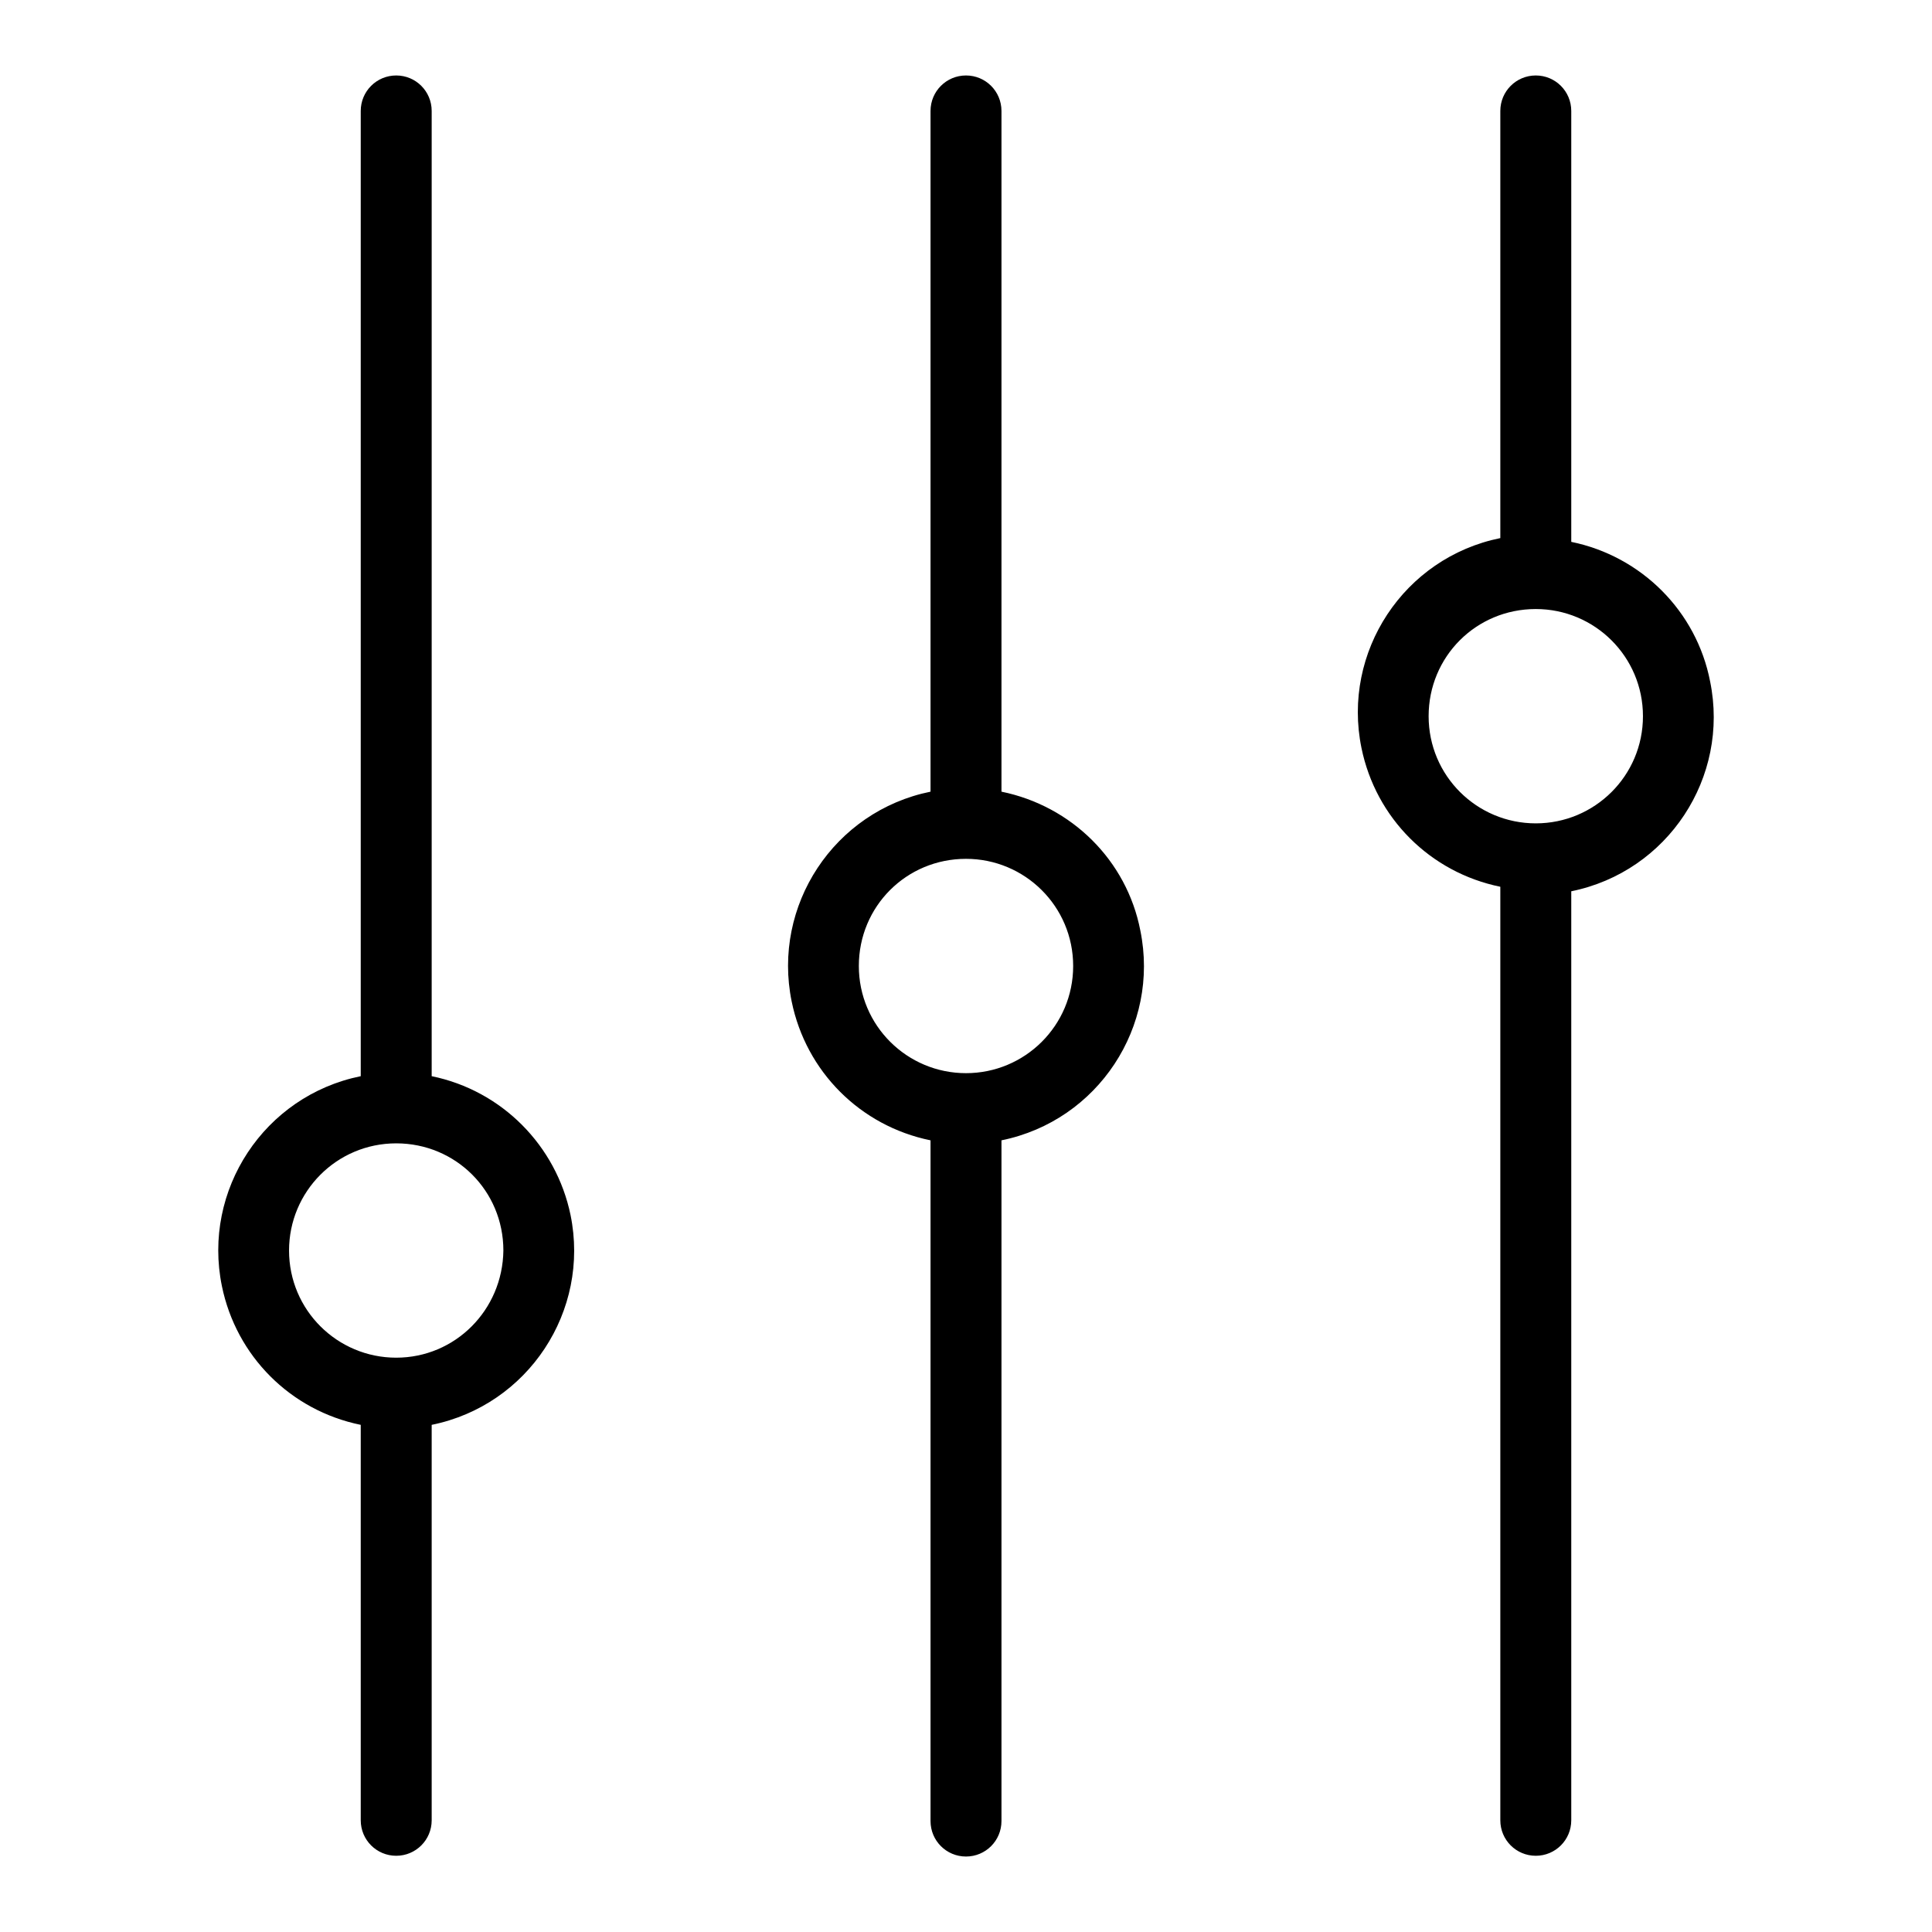 <?xml version="1.0" encoding="utf-8"?>
<!-- Svg Vector Icons : http://www.onlinewebfonts.com/icon -->
<!DOCTYPE svg PUBLIC "-//W3C//DTD SVG 1.1//EN" "http://www.w3.org/Graphics/SVG/1.1/DTD/svg11.dtd">
<svg version="1.1" xmlns="http://www.w3.org/2000/svg" xmlns:xlink="http://www.w3.org/1999/xlink" x="0px" y="0px" viewBox="0 0 256 256" enable-background="new 0 0 256 256" xml:space="preserve">
<g> <path fill="#000000" d="M57.2,142.6V14.7c0-2.6-2.1-4.7-4.7-4.7s-4.7,2.1-4.7,4.7v127.9c-12.8,2.6-21,15.1-18.4,27.8 c1.9,9.3,9.1,16.5,18.4,18.4v52.4c0,2.6,2.1,4.7,4.7,4.7s4.7-2.1,4.7-4.7v-52.4c12.8-2.6,21-15.1,18.4-27.8 C73.7,151.8,66.5,144.5,57.2,142.6L57.2,142.6z M52.5,179.9c-7.8,0-14.2-6.3-14.2-14.2c0-7.8,6.3-14.2,14.2-14.2 s14.2,6.3,14.2,14.2C66.6,173.6,60.3,179.9,52.5,179.9z M132.7,104.9V14.7c0-2.6-2.1-4.7-4.7-4.7c-2.6,0-4.7,2.1-4.7,4.7v90.2 c-12.8,2.6-21,15.1-18.4,27.8c1.9,9.3,9.1,16.5,18.4,18.4v90.2c0,2.6,2.1,4.7,4.7,4.7c2.6,0,4.7-2.1,4.7-4.7v-90.2 c12.8-2.6,21-15.1,18.4-27.8C149.3,114,142,106.8,132.7,104.9L132.7,104.9z M128,142.2c-7.8,0-14.2-6.3-14.2-14.2 s6.3-14.2,14.2-14.2c7.8,0,14.2,6.3,14.2,14.2S135.8,142.2,128,142.2z M208.2,71.8V14.7c0-2.6-2.1-4.7-4.7-4.7 c-2.6,0-4.7,2.1-4.7,4.7v56.6c-12.8,2.6-21,15.1-18.4,27.8c1.9,9.3,9.1,16.5,18.4,18.4v123.7c0,2.6,2.1,4.7,4.7,4.7 c2.6,0,4.7-2.1,4.7-4.7V118.1c12.8-2.6,21-15.1,18.4-27.8C224.8,81,217.5,73.7,208.2,71.8z M203.5,109.1c-7.8,0-14.2-6.3-14.2-14.2 s6.3-14.2,14.2-14.2c7.8,0,14.2,6.3,14.2,14.2S211.3,109.1,203.5,109.1z"/></g>
</svg>